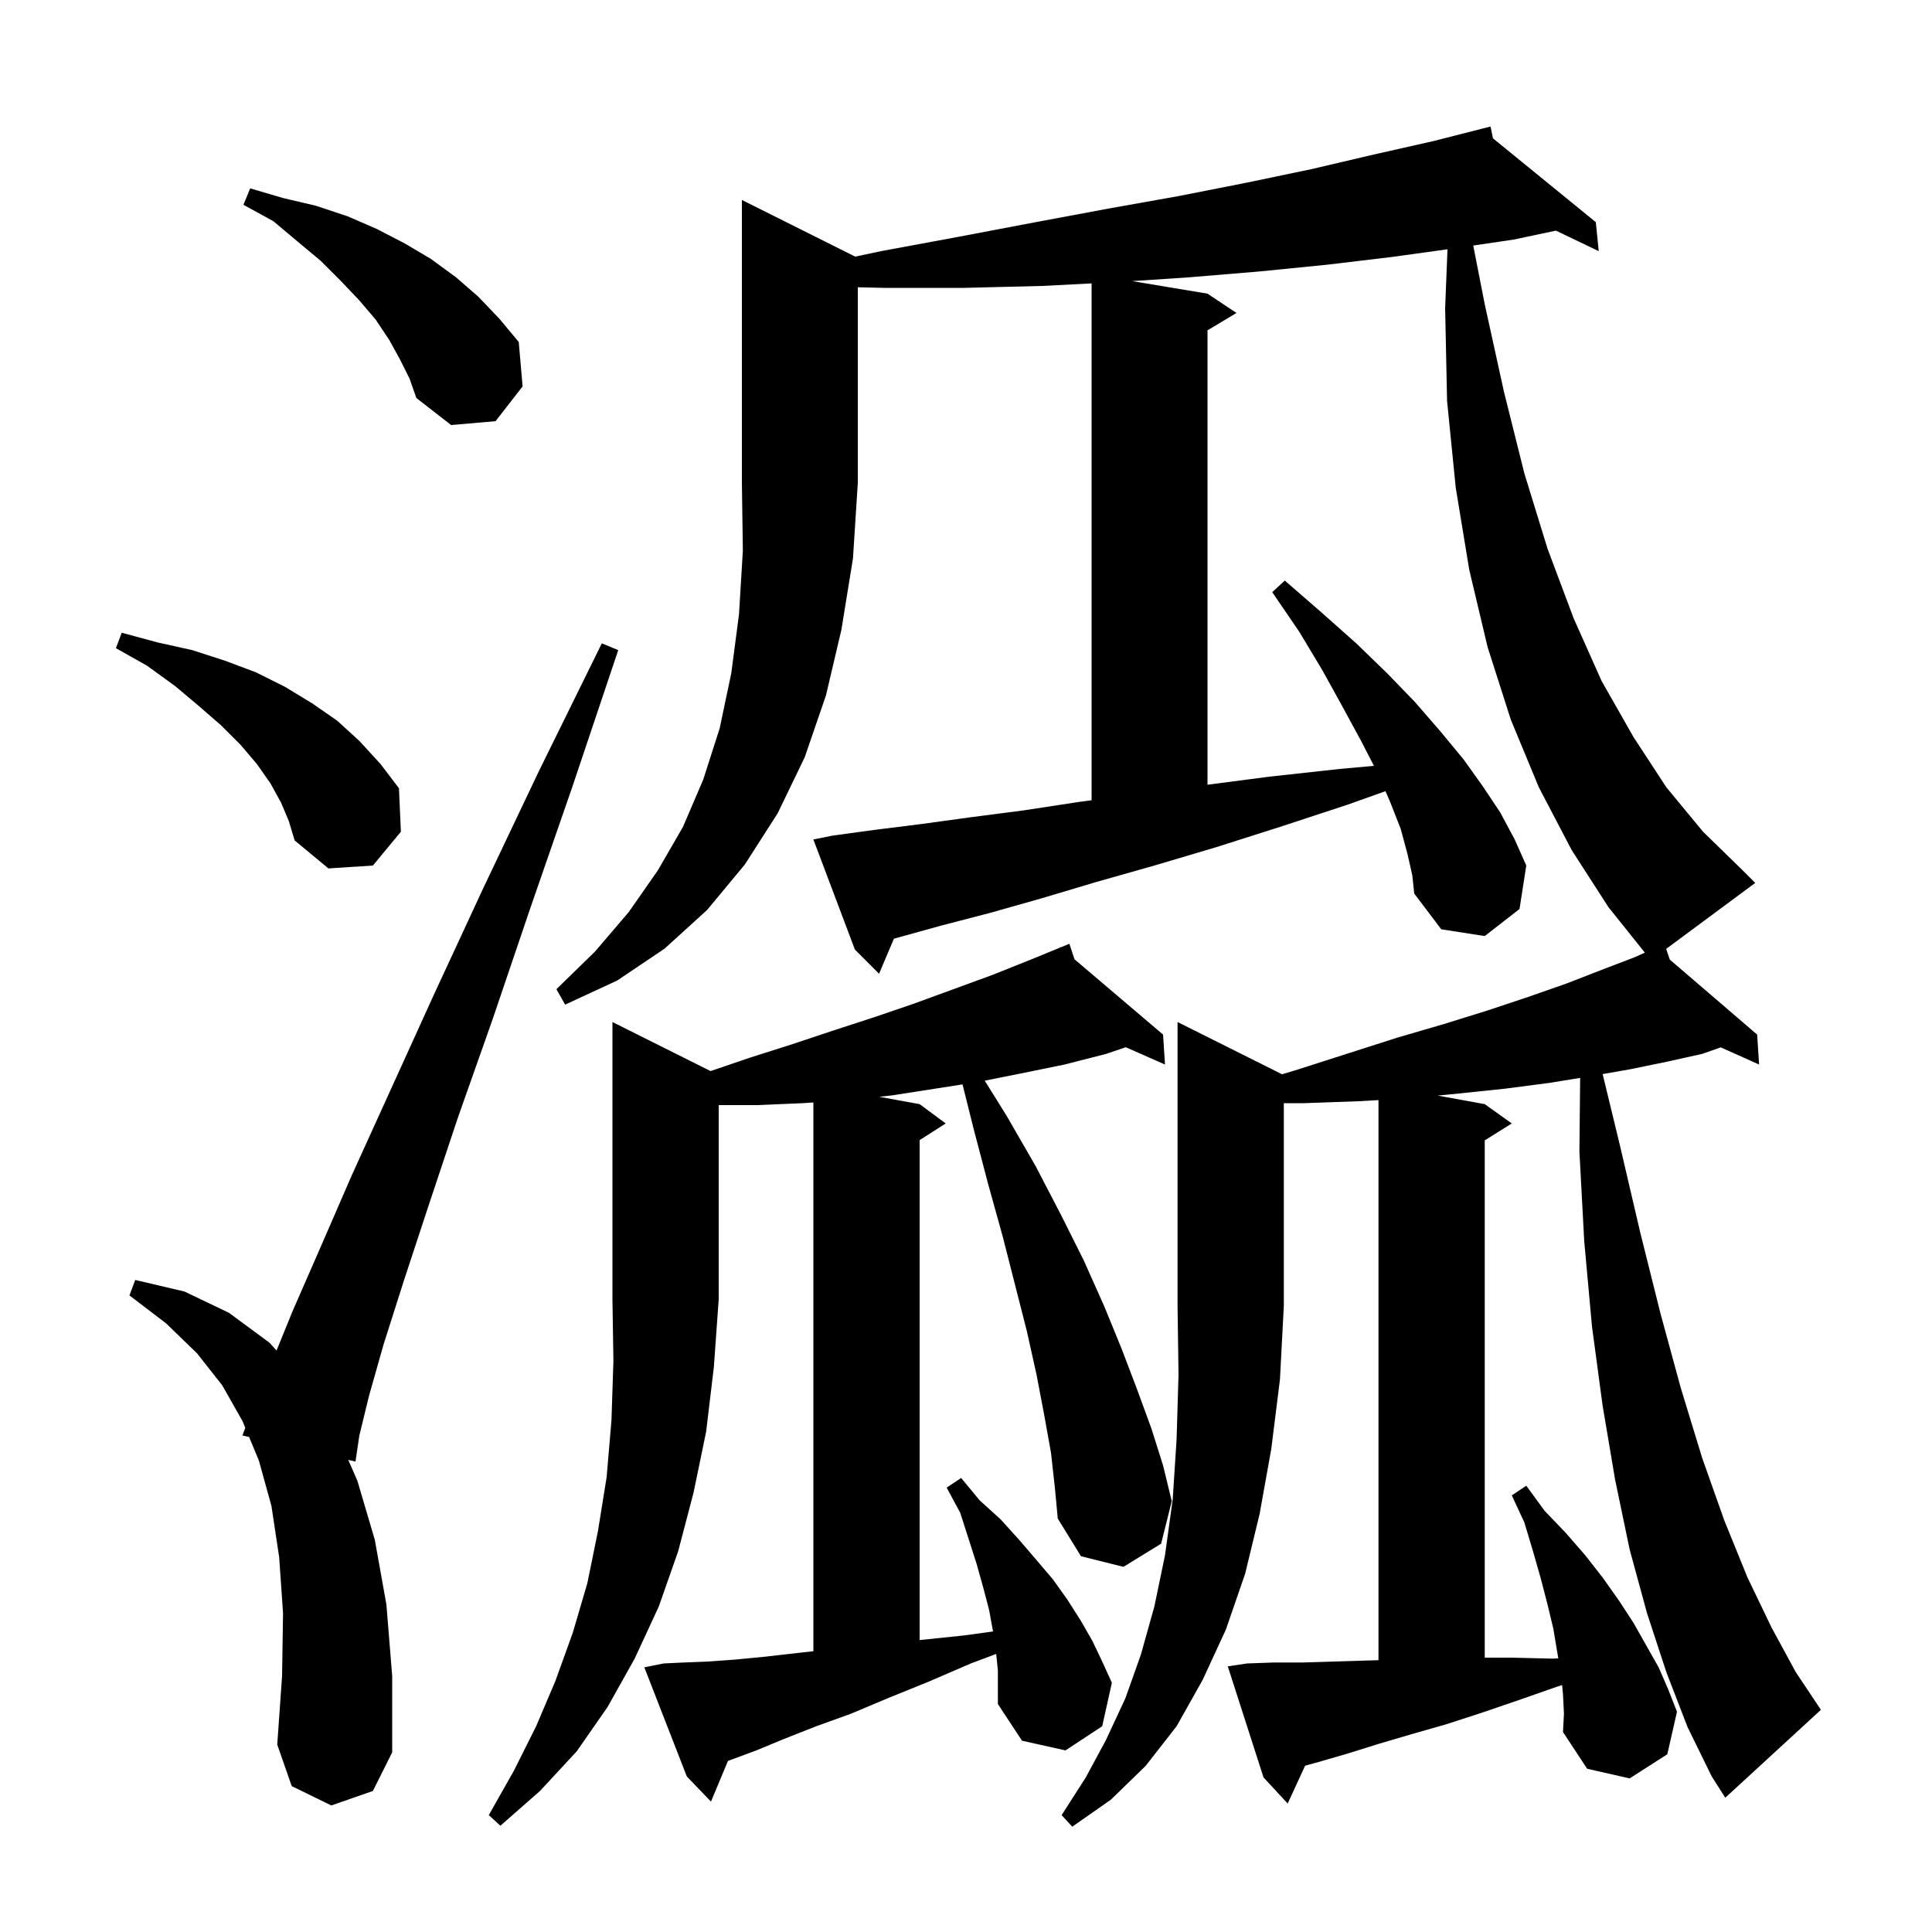 <svg xmlns="http://www.w3.org/2000/svg" xmlns:xlink="http://www.w3.org/1999/xlink" version="1.1" baseProfile="full" viewBox="0 0 200 200" width="200" height="200"><g fill="currentColor"><path d="M 73.557 110.878 L 77.6 109.5 L 82.0 108.1 L 86.2 106.7 L 90.5 105.3 L 94.6 103.9 L 102.8 100.9 L 106.8 99.3 L 109.74 98.094 L 109.7 98.0 L 109.787 98.074 L 110.7 97.7 L 111.235 99.306 L 120.4 107.1 L 120.6 110.2 L 116.54 108.409 L 114.5 109.1 L 110.2 110.2 L 105.8 111.1 L 101.941 111.872 L 104.2 115.5 L 107.2 120.7 L 109.8 125.7 L 112.2 130.5 L 114.3 135.2 L 116.1 139.6 L 117.7 143.8 L 119.2 147.9 L 120.4 151.7 L 121.3 155.4 L 120.2 159.8 L 116.3 162.2 L 111.9 161.1 L 109.5 157.2 L 109.2 154.0 L 108.8 150.4 L 108.1 146.5 L 107.3 142.3 L 106.3 137.8 L 105.1 133.1 L 103.8 128.0 L 102.3 122.6 L 100.8 116.9 L 99.64 112.258 L 92.3 113.4 L 91.017 113.539 L 95.2 114.3 L 97.9 116.3 L 95.2 118.023 L 95.2 169.779 L 99.8 169.3 L 102.798 168.889 L 102.4 166.7 L 101.8 164.4 L 101.1 161.9 L 100.3 159.4 L 99.4 156.6 L 98.0 154.0 L 99.5 153.0 L 101.4 155.3 L 103.6 157.3 L 105.5 159.4 L 107.3 161.5 L 109.0 163.5 L 110.5 165.6 L 111.9 167.8 L 113.1 169.9 L 114.1 172.0 L 115.1 174.2 L 114.1 178.7 L 110.3 181.2 L 105.8 180.2 L 103.3 176.4 L 103.3 172.9 L 103.123 171.216 L 100.5 172.2 L 96.1 174.1 L 91.9 175.8 L 88.1 177.4 L 84.5 178.7 L 81.2 180.0 L 78.3 181.2 L 75.6 182.2 L 75.359 182.29 L 73.6 186.5 L 71.1 183.9 L 66.7 172.6 L 68.7 172.2 L 70.8 172.1 L 73.3 172.0 L 76.1 171.8 L 79.2 171.5 L 82.7 171.1 L 84.2 170.938 L 84.2 114.128 L 83.1 114.2 L 78.4 114.4 L 74.4 114.4 L 74.4 134.5 L 73.9 141.5 L 73.1 148.2 L 71.8 154.5 L 70.2 160.6 L 68.2 166.3 L 65.7 171.7 L 62.9 176.7 L 59.7 181.3 L 55.9 185.4 L 51.8 189.0 L 50.6 187.9 L 53.2 183.3 L 55.5 178.7 L 57.5 174.0 L 59.3 169.0 L 60.8 163.9 L 61.9 158.5 L 62.8 152.9 L 63.3 147.0 L 63.5 140.9 L 63.4 134.5 L 63.4 105.8 Z M 34.3 186.9 L 30.2 184.9 L 28.7 180.6 L 29.2 173.5 L 29.3 167.0 L 28.9 161.2 L 28.1 155.9 L 26.8 151.2 L 25.788 148.759 L 25.1 148.6 L 25.391 147.801 L 25.1 147.1 L 23.0 143.4 L 20.4 140.1 L 17.2 137.0 L 13.4 134.1 L 14.0 132.5 L 19.1 133.7 L 23.7 135.9 L 27.9 139.0 L 28.627 139.806 L 30.3 135.7 L 33.1 129.3 L 36.4 121.7 L 44.9 103.0 L 50.0 92.0 L 55.8 79.8 L 62.3 66.6 L 64.0 67.3 L 59.3 81.3 L 54.9 94.0 L 51.0 105.5 L 47.4 115.7 L 44.4 124.7 L 41.8 132.6 L 39.7 139.2 L 38.2 144.5 L 37.2 148.6 L 36.8 151.3 L 36.052 151.127 L 37.0 153.3 L 38.8 159.4 L 40.0 166.1 L 40.6 173.5 L 40.6 181.4 L 38.6 185.4 Z M 88.531 26.565 L 91.2 26.0 L 99.3 24.5 L 107.2 23.0 L 114.7 21.6 L 122.0 20.3 L 129.1 18.9 L 135.8 17.5 L 142.2 16.0 L 148.4 14.6 L 153.315 13.35 L 153.3 13.3 L 153.351 13.341 L 154.3 13.1 L 154.55 14.319 L 165.2 23.0 L 165.5 26.0 L 161.068 23.875 L 156.7 24.8 L 152.509 25.418 L 153.7 31.5 L 155.7 40.6 L 157.8 49.0 L 160.2 56.8 L 162.9 64.0 L 165.8 70.5 L 169.1 76.3 L 172.5 81.5 L 176.3 86.1 L 180.3 90.0 L 181.7 91.4 L 172.481 98.229 L 172.861 99.34 L 181.9 107.1 L 182.1 110.2 L 178.131 108.423 L 176.2 109.1 L 172.6 109.9 L 168.7 110.7 L 165.906 111.189 L 167.7 118.6 L 169.8 127.6 L 171.9 136.0 L 174.0 143.7 L 176.2 150.9 L 178.5 157.4 L 180.9 163.3 L 183.4 168.5 L 185.9 173.1 L 188.5 177.0 L 178.6 186.1 L 177.2 183.9 L 174.7 178.8 L 172.5 173.1 L 170.5 167.0 L 168.7 160.4 L 167.2 153.2 L 165.9 145.5 L 164.8 137.3 L 164.0 128.5 L 163.5 119.2 L 163.577 111.583 L 160.4 112.1 L 155.8 112.7 L 151.0 113.2 L 148.824 113.413 L 153.7 114.3 L 156.5 116.3 L 153.7 118.05 L 153.7 171.6 L 156.5 171.6 L 160.7 171.7 L 161.317 171.671 L 161.2 171.0 L 160.8 168.6 L 160.2 166.1 L 159.5 163.4 L 158.7 160.6 L 157.8 157.6 L 156.5 154.8 L 158.0 153.8 L 159.9 156.4 L 162.1 158.7 L 164.1 161.0 L 165.9 163.3 L 167.6 165.7 L 169.1 168.0 L 171.7 172.6 L 172.7 174.9 L 173.6 177.2 L 172.6 181.6 L 168.7 184.1 L 164.3 183.1 L 161.8 179.3 L 161.9 177.4 L 161.8 175.4 L 161.708 174.439 L 161.2 174.6 L 157.2 176.0 L 153.4 177.3 L 149.7 178.5 L 146.2 179.5 L 142.8 180.5 L 139.6 181.5 L 136.5 182.4 L 135.107 182.784 L 133.3 186.7 L 130.8 184.0 L 127.1 172.5 L 129.1 172.2 L 131.9 172.1 L 134.9 172.1 L 138.1 172.0 L 141.4 171.9 L 142.7 171.863 L 142.7 113.881 L 140.6 114.0 L 135.0 114.2 L 132.9 114.2 L 132.9 135.2 L 132.5 142.8 L 131.6 150.0 L 130.4 156.7 L 128.9 162.9 L 126.9 168.7 L 124.5 173.9 L 121.8 178.7 L 118.6 182.8 L 115.0 186.3 L 111.0 189.1 L 109.9 187.9 L 112.4 184.0 L 114.5 180.1 L 116.5 175.8 L 118.1 171.3 L 119.5 166.3 L 120.6 161.0 L 121.4 155.2 L 121.8 149.0 L 122.0 142.3 L 121.9 135.2 L 121.9 105.8 L 132.72 111.21 L 134.4 110.7 L 139.7 109.0 L 144.7 107.4 L 149.5 106.0 L 154.0 104.6 L 158.2 103.2 L 162.2 101.8 L 165.8 100.4 L 169.2 99.1 L 170.273 98.616 L 166.5 93.9 L 162.7 88.0 L 159.3 81.5 L 156.4 74.5 L 154.0 67.0 L 152.1 59.0 L 150.7 50.5 L 149.8 41.5 L 149.6 31.9 L 149.844 25.805 L 144.1 26.6 L 137.4 27.4 L 130.4 28.1 L 123.2 28.7 L 117.2 29.1 L 125.0 30.4 L 128.0 32.4 L 125.0 34.2 L 125.0 81.235 L 131.4 80.4 L 138.7 79.6 L 142.229 79.279 L 140.9 76.7 L 139.0 73.2 L 136.9 69.4 L 134.5 65.4 L 131.7 61.3 L 133.0 60.1 L 136.8 63.4 L 140.4 66.6 L 143.6 69.7 L 146.5 72.7 L 149.1 75.7 L 151.5 78.6 L 153.5 81.4 L 155.3 84.1 L 156.8 86.9 L 158.0 89.6 L 157.3 94.1 L 153.7 96.9 L 149.2 96.2 L 146.4 92.5 L 146.2 90.6 L 145.7 88.4 L 145.0 85.8 L 143.9 83.0 L 143.424 81.902 L 139.5 83.3 L 132.5 85.6 L 125.9 87.7 L 119.5 89.6 L 113.5 91.3 L 107.8 93.0 L 102.5 94.5 L 97.5 95.8 L 92.8 97.1 L 92.539 97.173 L 91.0 100.8 L 88.5 98.3 L 84.2 86.9 L 86.2 86.5 L 90.6 85.9 L 95.4 85.3 L 100.5 84.6 L 105.9 83.9 L 111.8 83.0 L 113.0 82.843 L 113.0 29.338 L 107.9 29.6 L 99.8 29.8 L 91.5 29.8 L 88.8 29.737 L 88.8 50.0 L 88.3 57.8 L 87.1 65.2 L 85.5 72.0 L 83.3 78.4 L 80.5 84.2 L 77.1 89.5 L 73.2 94.2 L 68.8 98.2 L 63.9 101.5 L 58.5 104.0 L 57.6 102.4 L 61.6 98.5 L 65.1 94.4 L 68.1 90.1 L 70.7 85.6 L 72.8 80.7 L 74.5 75.4 L 75.7 69.7 L 76.5 63.6 L 76.9 57.0 L 76.8 50.0 L 76.8 20.7 Z M 29.1 83.1 L 28.0 81.1 L 26.6 79.1 L 24.9 77.1 L 22.9 75.1 L 20.6 73.1 L 18.1 71.0 L 15.2 68.9 L 12.0 67.1 L 12.6 65.5 L 16.3 66.5 L 19.9 67.3 L 23.3 68.4 L 26.5 69.6 L 29.5 71.1 L 32.3 72.8 L 34.9 74.6 L 37.2 76.7 L 39.4 79.1 L 41.3 81.6 L 41.5 86.1 L 38.6 89.6 L 34.0 89.9 L 30.5 87.0 L 29.9 85.0 Z M 41.4 37.2 L 40.3 35.2 L 38.9 33.1 L 37.2 31.1 L 35.3 29.1 L 33.2 27.0 L 30.8 25.0 L 28.3 22.9 L 25.2 21.2 L 25.9 19.5 L 29.3 20.5 L 32.7 21.3 L 36.0 22.4 L 39.0 23.7 L 41.9 25.2 L 44.6 26.8 L 47.2 28.7 L 49.5 30.7 L 51.7 33.0 L 53.7 35.4 L 54.1 40.0 L 51.3 43.6 L 46.7 44.0 L 43.1 41.2 L 42.4 39.2 Z "/></g></svg>